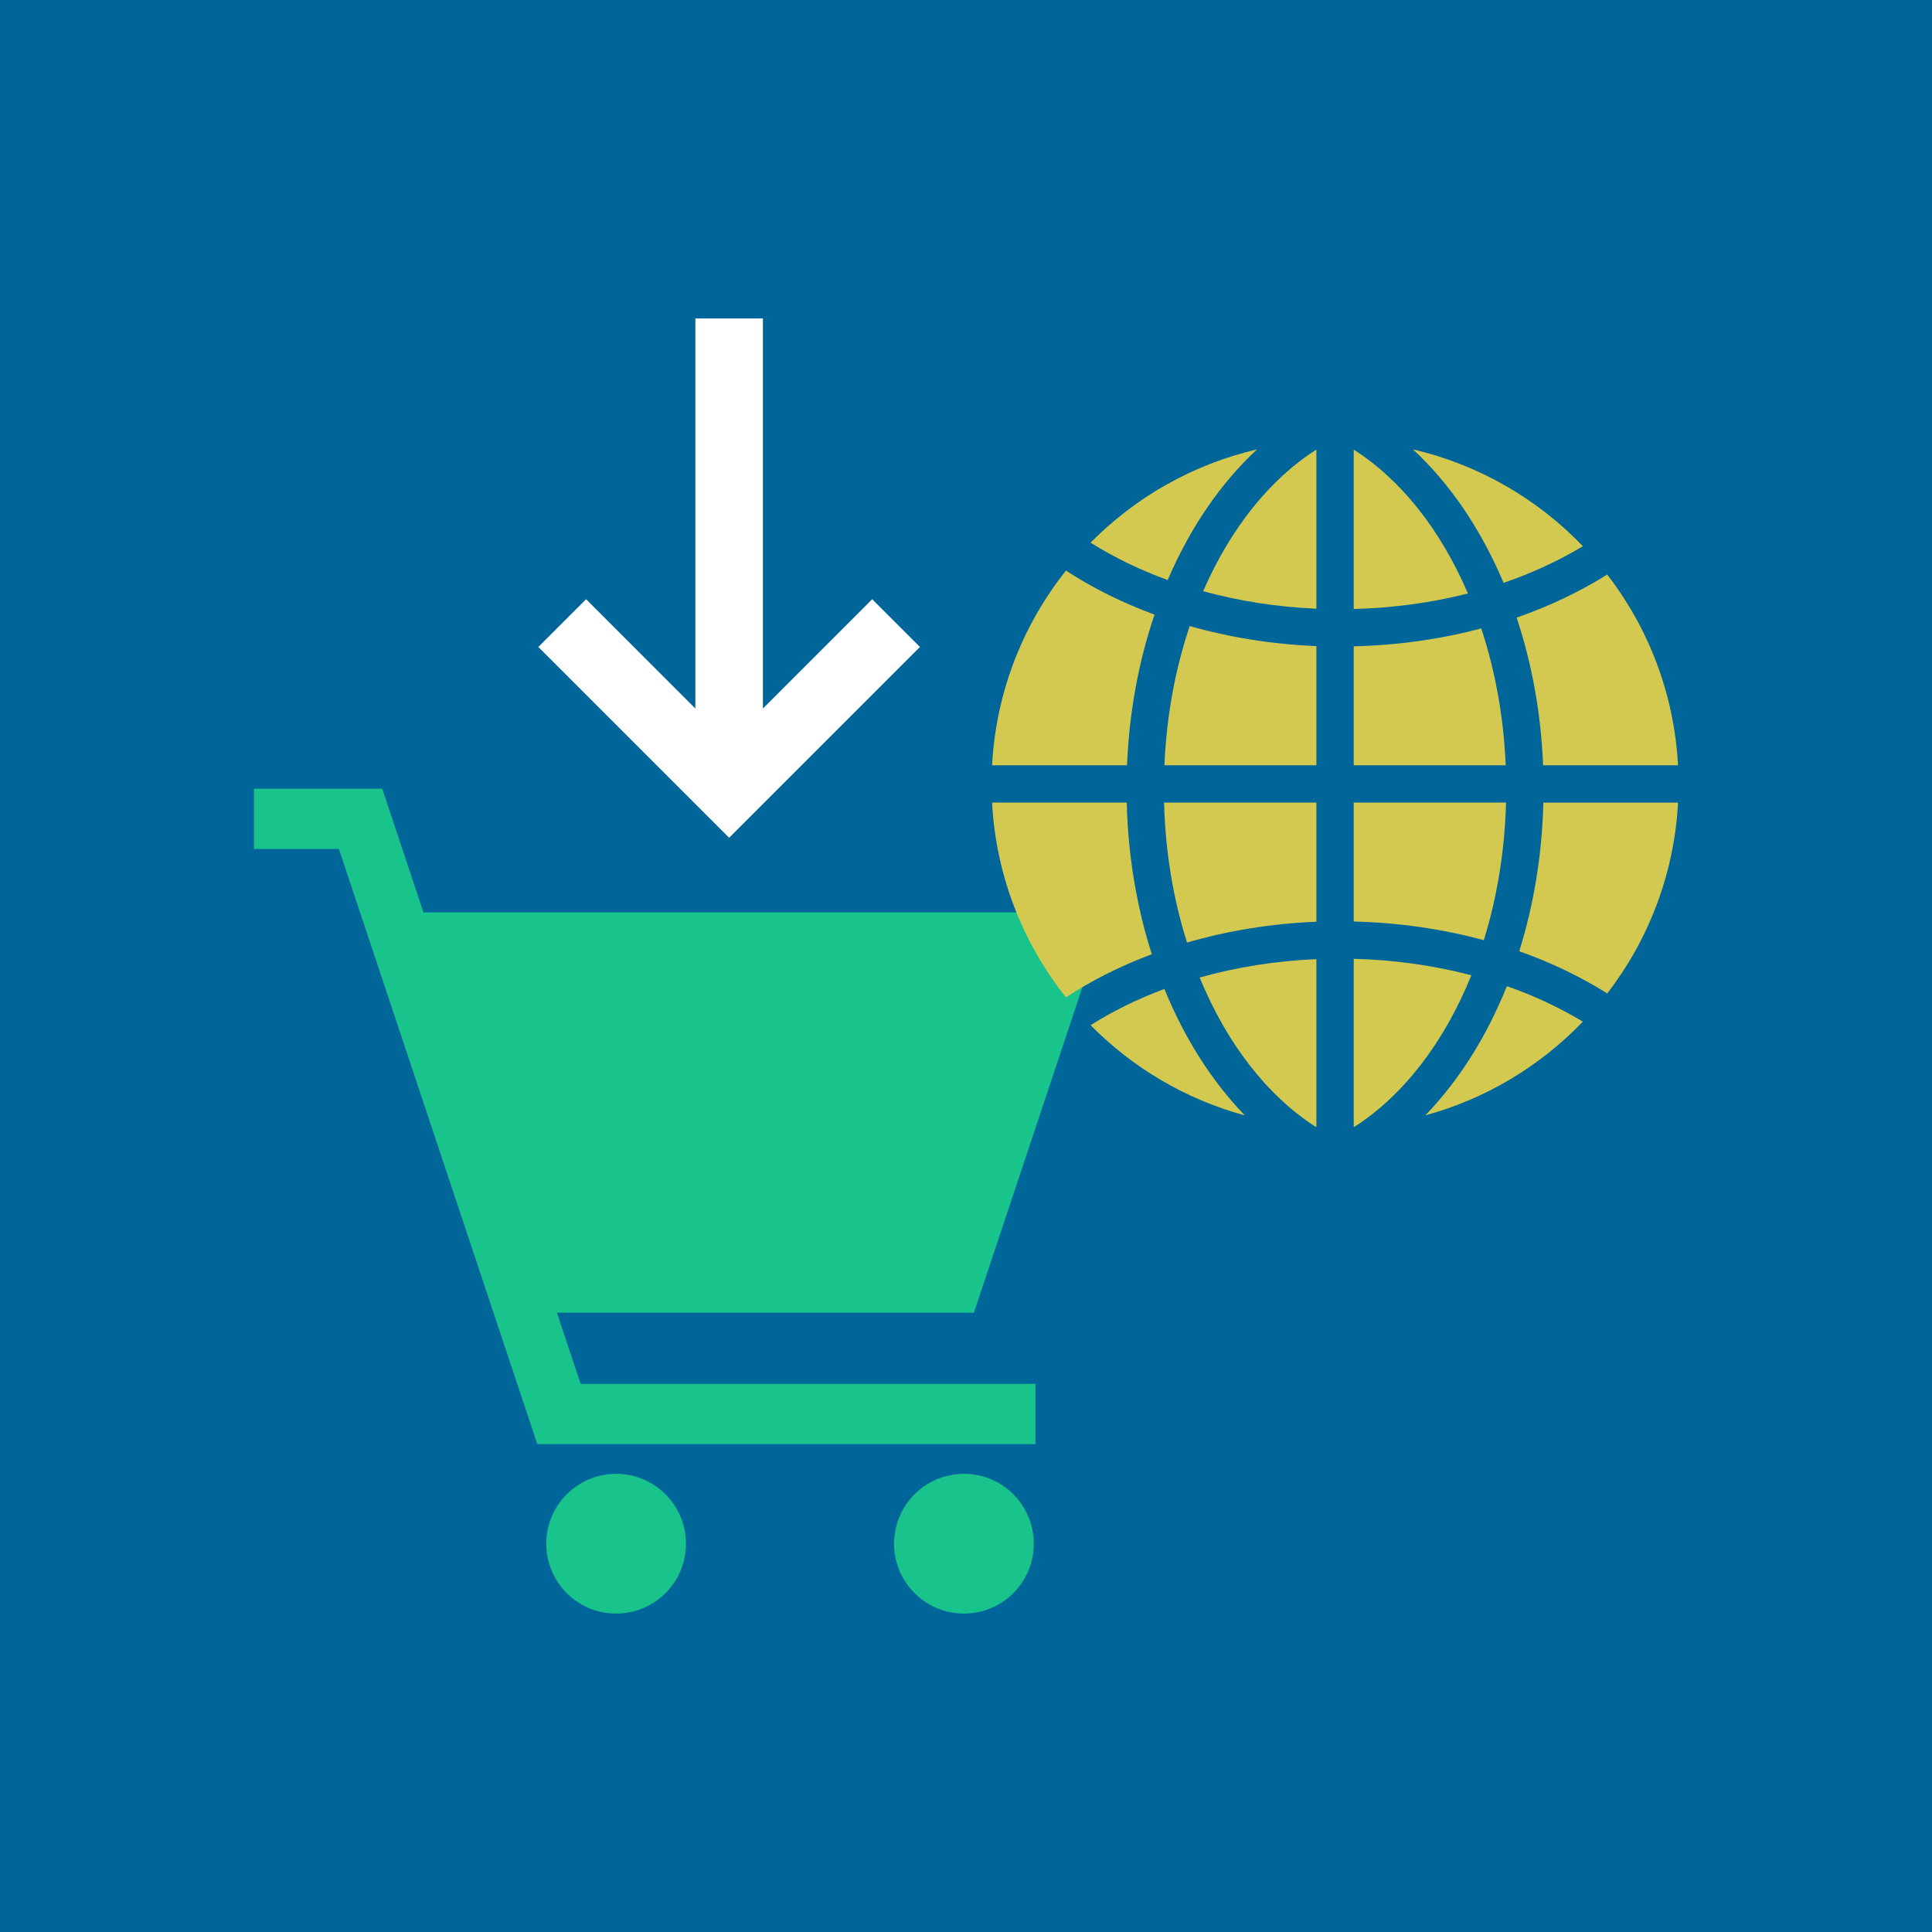 <?xml version="1.0" encoding="UTF-8"?><svg id="Layer_2" xmlns="http://www.w3.org/2000/svg" width="500" height="500" viewBox="0 0 500 500"><rect width="500" height="500" style="fill:#006598;"/><polygon points="144.13 339.72 252.06 339.72 286.6 236.1 109.59 236.1 98.93 204.12 65.72 204.12 65.72 219.7 87.7 219.7 139.05 373.73 267.98 373.73 267.98 358.15 150.27 358.15 144.13 339.72" style="fill:#18c48c;"/><circle cx="159.45" cy="399.51" r="18.08" style="fill:#18c48c;"/><circle cx="249.47" cy="399.51" r="18.08" style="fill:#18c48c;"/><polygon points="225.72 155.08 197.44 183.37 197.44 82.41 179.96 82.41 179.96 183.37 151.68 155.08 139.32 167.44 188.7 216.82 238.08 167.44 225.72 155.08" style="fill:#fff;"/><path d="M340.68,248.22c-10.63.46-20.79,2.11-30.21,4.76,6.98,17.02,17.49,30.61,30.04,38.65.06,0,.11,0,.17.01v-43.42Z" style="fill:#d3c950;"/><path d="M350.34,116.36v41.25c10.36-.27,20.3-1.66,29.56-4.02-7.01-16.38-17.32-29.45-29.56-37.23Z" style="fill:#d3c950;"/><path d="M350.34,198.05h39.34c-.54-12.62-2.75-24.59-6.34-35.42-10.33,2.75-21.43,4.36-33,4.64v30.78Z" style="fill:#d3c950;"/><path d="M340.68,157.53v-41.18c-12.1,7.69-22.31,20.55-29.31,36.66,9.17,2.51,19.02,4.08,29.31,4.52Z" style="fill:#d3c950;"/><path d="M399.42,207.71c-.33,13.63-2.53,26.61-6.24,38.47,8.27,2.92,15.9,6.61,22.77,10.92,10.65-13.81,17.33-30.84,18.33-49.38h-34.86Z" style="fill:#d3c950;"/><path d="M301.34,198.05h39.34v-30.84c-11.52-.47-22.54-2.27-32.78-5.19-3.71,10.99-6,23.17-6.55,36.03Z" style="fill:#d3c950;"/><path d="M392.5,159.83c3.9,11.74,6.31,24.63,6.85,38.22h34.92c-.99-18.54-7.67-35.55-18.32-49.36-7.06,4.42-14.93,8.19-23.46,11.15Z" style="fill:#d3c950;"/><path d="M389.12,150.84c7.45-2.54,14.33-5.75,20.53-9.48-11.72-12.22-26.9-21.09-43.96-25.05,9.56,8.87,17.6,20.67,23.43,34.53Z" style="fill:#d3c950;"/><path d="M291.6,207.71h-34.86c1.02,19,8.01,36.4,19.12,50.39,6.69-4.36,14.14-8.12,22.23-11.15-3.86-12.06-6.15-25.31-6.49-39.24Z" style="fill:#d3c950;"/><path d="M275.86,147.67c-11.1,13.99-18.1,31.38-19.11,50.38h34.93c.56-13.88,3.05-27.05,7.11-38.99-8.35-3.06-16.04-6.91-22.92-11.39Z" style="fill:#d3c950;"/><path d="M307.2,243.93c10.44-3.03,21.7-4.91,33.48-5.38v-30.84h-39.42c.33,12.89,2.43,25.12,5.94,36.22Z" style="fill:#d3c950;"/><path d="M389.97,255.21c-5.25,13.15-12.49,24.52-21.1,33.44,15.77-4.29,29.78-12.8,40.77-24.25-5.96-3.59-12.55-6.7-19.68-9.19Z" style="fill:#d3c950;"/><path d="M301.35,255.94c-6.94,2.58-13.34,5.74-19.12,9.37,10.86,11,24.56,19.17,39.92,23.35-8.45-8.76-15.58-19.87-20.8-32.72Z" style="fill:#d3c950;"/><path d="M350.34,248.14v43.5c.06,0,.11,0,.17-.01,12.69-8.13,23.29-21.94,30.27-39.23-9.52-2.5-19.75-3.98-30.44-4.26Z" style="fill:#d3c950;"/><path d="M302.2,150.11c5.8-13.55,13.73-25.09,23.12-33.81-16.64,3.87-31.49,12.39-43.08,24.14,6.01,3.77,12.7,7.04,19.96,9.67Z" style="fill:#d3c950;"/><path d="M389.76,207.71h-39.42v30.78c11.82.29,23.14,1.97,33.67,4.83,3.39-10.94,5.42-22.96,5.75-35.61Z" style="fill:#d3c950;"/></svg>